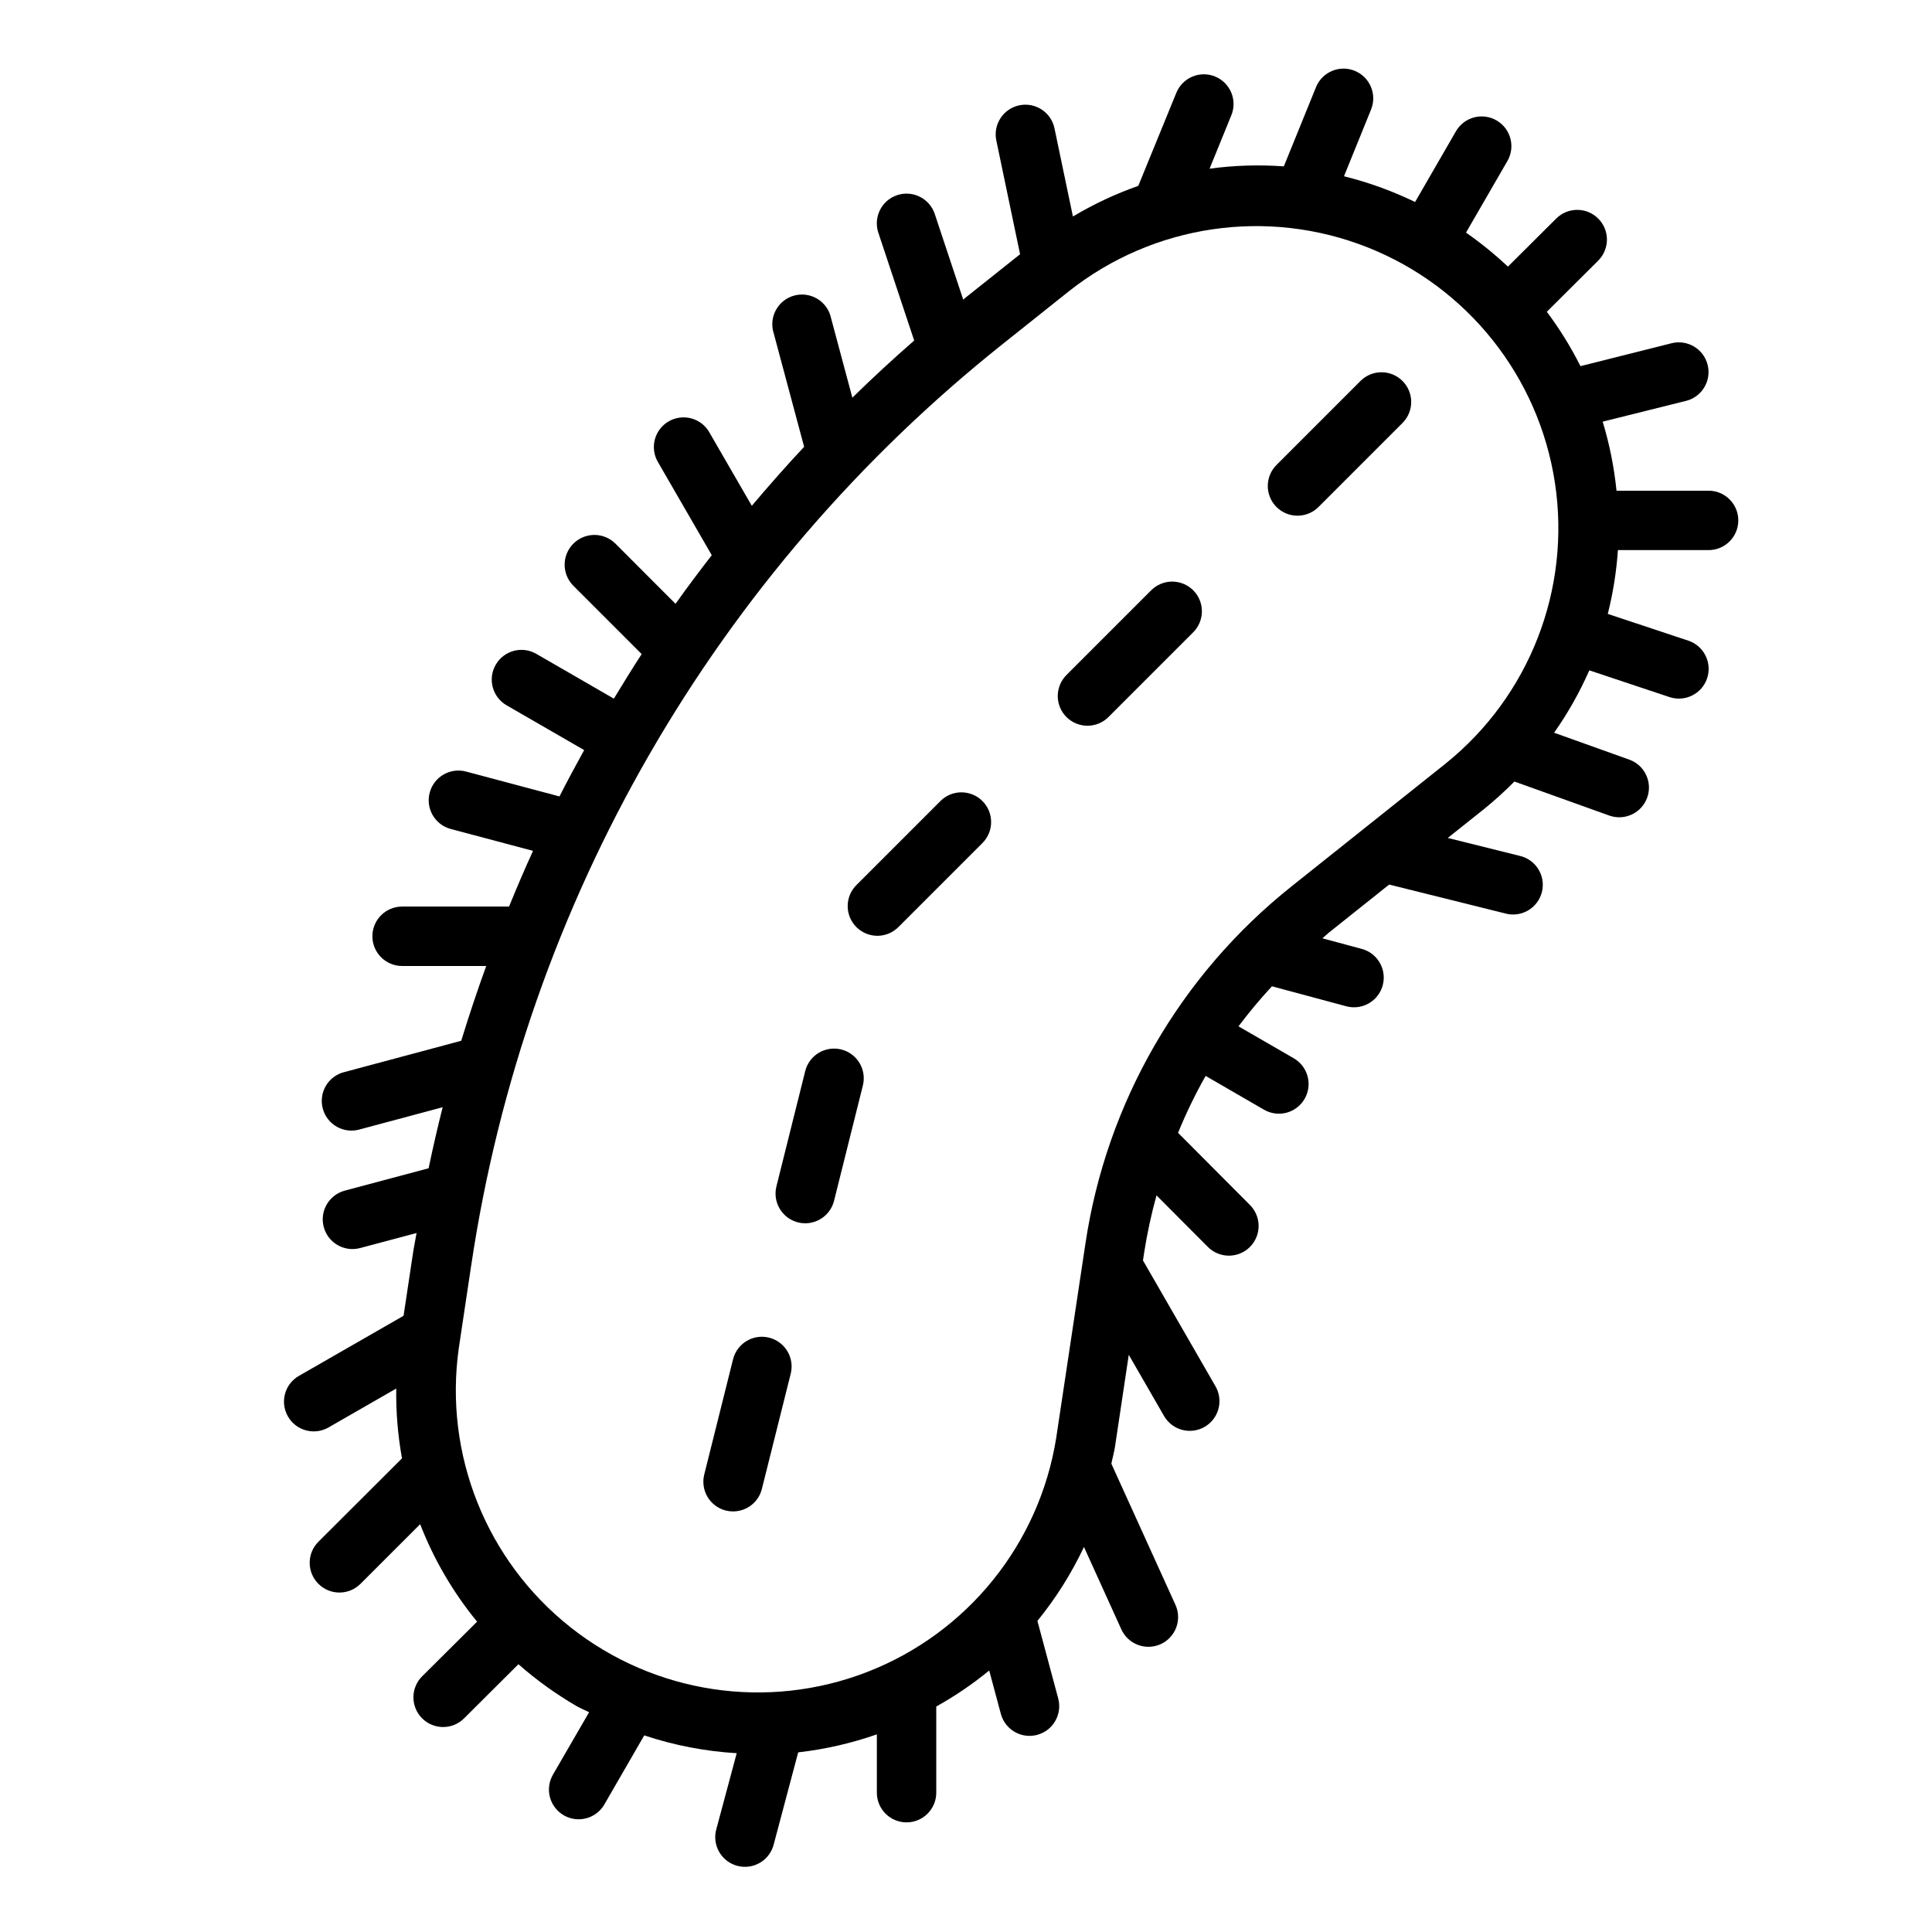 <?xml version="1.0" encoding="UTF-8"?>
<!-- Uploaded to: ICON Repo, www.svgrepo.com, Generator: ICON Repo Mixer Tools -->
<svg fill="#000000" width="800px" height="800px" version="1.1" viewBox="144 144 512 512" xmlns="http://www.w3.org/2000/svg">
 <g>
  <path d="m596.8 274.05h-24.406c-0.625-6.207-1.855-12.336-3.668-18.305l22.098-5.512v0.004c4.219-1.062 6.777-5.34 5.715-9.559-1.059-4.215-5.34-6.773-9.555-5.715l-24.145 6.07c-2.539-5.059-5.523-9.879-8.918-14.406l13.617-13.555c3.078-3.07 3.09-8.055 0.02-11.137-3.07-3.078-8.055-3.09-11.137-0.02l-12.812 12.746c-3.473-3.273-7.184-6.285-11.102-9.016l10.973-18.977c2.176-3.769 0.883-8.586-2.883-10.758-3.769-2.176-8.586-0.883-10.758 2.883l-10.824 18.738c-6.027-2.922-12.344-5.207-18.844-6.82l7.18-17.695h-0.004c1.633-4.027-0.309-8.621-4.34-10.254-4.031-1.633-8.621 0.312-10.254 4.344l-8.523 20.984c-6.566-0.477-13.16-0.273-19.68 0.617l5.715-14.027v-0.004c0.836-1.941 0.855-4.137 0.051-6.094-0.801-1.957-2.356-3.512-4.312-4.309-1.961-0.797-4.156-0.773-6.098 0.066-1.941 0.844-3.461 2.43-4.223 4.402l-10.027 24.52c-6.031 2.121-11.832 4.84-17.32 8.117l-4.887-23.371c-0.891-4.258-5.062-6.984-9.32-6.094-4.258 0.891-6.984 5.066-6.094 9.32l6.297 30.148-14.207 11.305c-0.293 0.227-0.566 0.48-0.859 0.715l-7.543-22.688 0.004 0.004c-1.371-4.129-5.828-6.367-9.961-5-4.129 1.371-6.367 5.828-4.996 9.957l9.5 28.574c-5.621 4.902-11.082 9.949-16.383 15.145l-5.863-21.898v0.004c-1.293-3.977-5.469-6.25-9.508-5.176s-6.535 5.121-5.684 9.215l8.273 30.875c-4.777 5.094-9.375 10.32-13.863 15.633l-11.156-19.293v-0.004c-1.008-1.875-2.734-3.262-4.781-3.84-2.047-0.582-4.246-0.309-6.09 0.754-1.84 1.066-3.176 2.832-3.695 4.898-0.52 2.062-0.18 4.25 0.941 6.059l14.168 24.512c-3.281 4.234-6.504 8.516-9.605 12.887l-15.914-15.938c-3.082-3.082-8.078-3.086-11.16-0.004s-3.082 8.074-0.004 11.16l18.105 18.105c-2.535 3.891-4.969 7.871-7.367 11.809l-20.602-11.895v-0.004c-3.762-2.137-8.543-0.84-10.707 2.91-2.164 3.746-0.898 8.539 2.836 10.727l20.602 11.895c-2.234 4.062-4.449 8.141-6.543 12.281l-24.758-6.59c-4.203-1.121-8.516 1.379-9.633 5.582-1.121 4.199 1.379 8.516 5.578 9.633l21.805 5.801c-2.227 4.863-4.328 9.801-6.359 14.762h-28.34c-4.348 0-7.871 3.523-7.871 7.871s3.523 7.875 7.871 7.875h22.293c-2.367 6.543-4.574 13.152-6.621 19.82l-30.867 8.266h0.004c-2.078 0.48-3.871 1.781-4.973 3.609-1.098 1.824-1.41 4.019-0.863 6.082 0.547 2.059 1.906 3.809 3.769 4.852 1.859 1.039 4.062 1.281 6.106 0.664l21.906-5.863c-1.363 5.352-2.582 10.754-3.731 16.184l-22.207 5.918v0.004c-4.203 1.121-6.699 5.438-5.578 9.641 1.121 4.199 5.438 6.695 9.641 5.574l14.957-3.984c-0.348 2.07-0.789 4.109-1.078 6.188l-2.363 15.742-27.75 15.938c-3.769 2.172-5.062 6.992-2.887 10.762 2.172 3.769 6.992 5.062 10.762 2.887l17.934-10.305h-0.004c-0.09 6.203 0.422 12.398 1.527 18.5l-22.152 22.105c-3.078 3.078-3.082 8.07-0.004 11.152 3.078 3.078 8.07 3.082 11.152 0.004l15.816-15.809c3.633 9.355 8.727 18.074 15.09 25.836l-14.461 14.375c-1.523 1.465-2.391 3.477-2.414 5.586-0.023 2.113 0.805 4.144 2.293 5.641 1.488 1.496 3.519 2.332 5.629 2.316 2.113-0.012 4.129-0.875 5.598-2.391l14.312-14.258v0.004c4.781 4.211 9.965 7.941 15.477 11.137 1.055 0.613 2.188 1.039 3.258 1.574l-9.574 16.531h0.004c-1.062 1.809-1.355 3.969-0.82 5.996 0.535 2.027 1.859 3.754 3.676 4.805 1.816 1.047 3.973 1.328 5.996 0.777 2.023-0.547 3.746-1.883 4.781-3.703l10.539-18.254 0.004-0.004c7.926 2.641 16.164 4.227 24.504 4.723l-5.367 20.004c-0.605 2.039-0.359 4.234 0.68 6.09 1.043 1.855 2.789 3.211 4.844 3.758 2.055 0.543 4.242 0.238 6.066-0.855 1.824-1.094 3.129-2.875 3.617-4.945l6.453-24.277h0.004c7.102-0.805 14.094-2.406 20.844-4.769v15.453c0 4.348 3.523 7.871 7.871 7.871s7.871-3.523 7.871-7.871v-22.828c4.953-2.758 9.645-5.953 14.031-9.543l3.086 11.484c0.922 3.438 4.035 5.832 7.594 5.836 0.691-0.004 1.379-0.094 2.047-0.27 4.199-1.129 6.684-5.445 5.559-9.645l-5.512-20.555v0.004c4.891-6.008 9.035-12.59 12.336-19.594l9.902 21.82c0.859 1.906 2.445 3.391 4.402 4.129 1.957 0.738 4.125 0.668 6.031-0.195 1.902-0.867 3.387-2.453 4.117-4.414 0.734-1.957 0.656-4.129-0.215-6.031l-16.973-37.375c0.293-1.496 0.723-2.945 0.953-4.457l3.66-24.402 9.32 16.168c1.035 1.824 2.758 3.16 4.781 3.707 2.023 0.551 4.184 0.27 6-0.777 1.816-1.051 3.137-2.781 3.672-4.809 0.539-2.027 0.242-4.184-0.816-5.992l-19.191-33.305 0.32-2.141c0.797-5.094 1.891-10.133 3.266-15.102l13.516 13.562 0.004 0.004c1.465 1.52 3.477 2.387 5.59 2.41 2.109 0.02 4.141-0.809 5.637-2.297 1.496-1.492 2.328-3.523 2.312-5.633-0.016-2.113-0.879-4.129-2.394-5.598l-18.957-19.027c2.117-5.176 4.555-10.215 7.309-15.082l15.438 8.934h-0.004c1.812 1.062 3.969 1.355 5.996 0.82 2.027-0.535 3.754-1.859 4.805-3.676 1.047-1.812 1.328-3.973 0.777-5.996-0.547-2.023-1.883-3.746-3.703-4.781l-14.594-8.438h-0.004c2.769-3.688 5.727-7.231 8.859-10.613l19.68 5.289c0.668 0.18 1.359 0.273 2.055 0.277 3.961 0.012 7.312-2.922 7.828-6.848 0.516-3.93-1.969-7.629-5.797-8.637l-10.387-2.797c0.598-0.496 1.133-1.047 1.738-1.527l15.949-12.715 30.699 7.637 0.004 0.004c2.051 0.578 4.25 0.301 6.094-0.77s3.172-2.84 3.688-4.91c0.516-2.066 0.168-4.254-0.961-6.062-1.129-1.809-2.941-3.082-5.027-3.531l-18.965-4.723 9.32-7.422h0.004c2.922-2.348 5.703-4.859 8.336-7.527l25.246 9.055c4.066 1.383 8.492-0.75 9.945-4.793 1.453-4.043-0.605-8.504-4.625-10.023l-20.043-7.172c3.648-5.188 6.773-10.727 9.328-16.531l21.254 7.086h0.004c4.129 1.371 8.59-0.863 9.965-4.992s-0.863-8.594-4.992-9.965l-21.34-7.086c1.402-5.543 2.301-11.203 2.684-16.91h24.035c4.348 0 7.871-3.523 7.871-7.871 0-4.348-3.523-7.871-7.871-7.871zm-69.676 72.289-40.77 32.496c-29.574 23.504-49.129 57.359-54.703 94.723l-7.754 51.562c-4.492 28.059-23.527 51.637-50.008 61.945-26.484 10.305-56.445 5.801-78.727-11.84s-33.539-45.77-29.582-73.91l3.305-22.043h0.004c14.375-96.352 64.789-183.65 141.05-244.27l17.406-13.871c22.379-17.656 52.461-22.082 78.977-11.617 26.516 10.469 45.465 34.246 49.75 62.43 4.285 28.184-6.742 56.52-28.949 74.395z"/>
  <path d="m347.82 498.49c-4.219-1.055-8.492 1.508-9.551 5.723l-7.637 30.551c-0.504 2.027-0.188 4.172 0.887 5.965 1.078 1.789 2.82 3.082 4.844 3.586 0.629 0.152 1.27 0.23 1.914 0.227 3.609-0.004 6.75-2.457 7.629-5.957l7.644-30.543c0.508-2.027 0.188-4.172-0.887-5.961-1.074-1.793-2.82-3.082-4.844-3.59z"/>
  <path d="m366.94 422.12c-2.027-0.504-4.172-0.188-5.965 0.887-1.789 1.078-3.078 2.82-3.586 4.848l-7.629 30.551c-1.051 4.215 1.516 8.488 5.731 9.539 0.625 0.16 1.27 0.238 1.914 0.238 3.609-0.008 6.754-2.465 7.629-5.969l7.637-30.551c1.051-4.219-1.516-8.488-5.731-9.543z"/>
  <path d="m504.64 244.86-22.262 22.27c-1.52 1.469-2.383 3.484-2.402 5.594-0.02 2.113 0.812 4.144 2.305 5.637 1.492 1.492 3.523 2.324 5.637 2.305 2.109-0.02 4.125-0.883 5.594-2.402l22.262-22.27c2.981-3.09 2.941-8-0.098-11.035-3.035-3.035-7.945-3.078-11.035-0.098z"/>
  <path d="m393.32 356.19-22.27 22.27c-1.52 1.465-2.387 3.481-2.406 5.594-0.016 2.109 0.812 4.141 2.309 5.633 1.492 1.496 3.523 2.324 5.633 2.309 2.113-0.02 4.129-0.887 5.594-2.406l22.27-22.27c2.984-3.086 2.941-7.996-0.094-11.035-3.039-3.035-7.949-3.078-11.035-0.094z"/>
  <path d="m448.98 300.53-22.262 22.262c-1.516 1.469-2.383 3.484-2.402 5.594-0.02 2.113 0.812 4.141 2.305 5.637 1.496 1.492 3.523 2.324 5.637 2.305 2.109-0.02 4.125-0.883 5.594-2.402l22.262-22.262c1.52-1.469 2.383-3.484 2.402-5.594 0.02-2.113-0.812-4.144-2.305-5.637-1.492-1.492-3.523-2.324-5.637-2.305-2.109 0.02-4.125 0.883-5.594 2.402z"/>
 </g>
</svg>